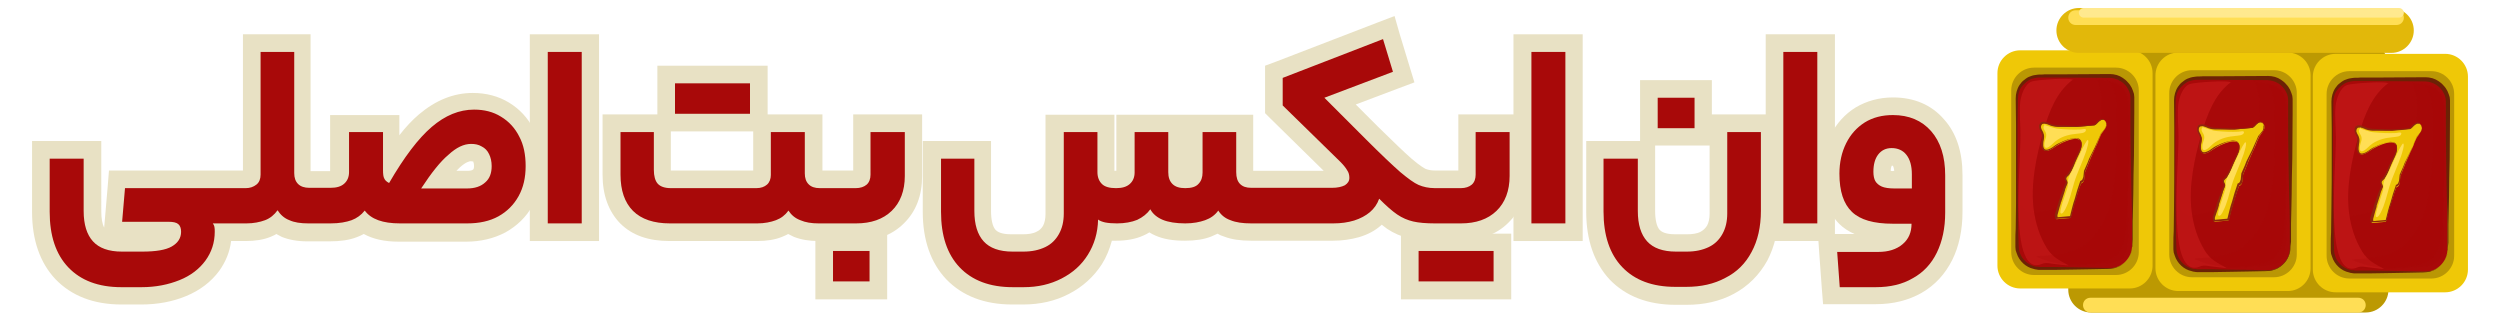 <svg xmlns="http://www.w3.org/2000/svg" xmlns:xlink="http://www.w3.org/1999/xlink" id="Layer_1" x="0px" y="0px" viewBox="0 0 780 100" style="enable-background:new 0 0 780 100;" xml:space="preserve"><style type="text/css">	.st0{fill:#A80909;}	.st1{fill:#E8E1C4;}	.st2{fill:#BC9902;}	.st3{fill:#EFC807;}	.st4{fill:#BA9704;}	.st5{fill:#6B2205;}	.st6{opacity:0.2;fill:#A80909;}	.st7{opacity:0.5;fill:#D32020;}	.st8{fill:#8E280C;}	.st9{fill:#FFDE55;}	.st10{fill:#E2B80A;}	.st11{fill:#FFE98F;}</style><g>	<g>		<g>			<path class="st0" d="M37.9,92.3c-7.9,0-14.2-2.4-18.6-7c-4.4-4.6-6.6-11.1-6.6-19.2V46.7h16.1v19.1c0,3.5,0.7,6.1,2.2,7.7    c1.4,1.5,3.7,2.3,7,2.3h6.4c4.6,0,6.8-0.7,7.9-1.3c1.3-0.7,1.5-1.5,1.5-2.2c0-0.1,0-0.2,0-0.2c-0.2,0-0.6-0.1-1.2-0.1H35.1    l1.4-16h40.2c0.9,0,1.3-0.3,1.5-0.4c0.1-0.1,0.4-0.3,0.4-1.1v-41h16V54c0,0.7,0.1,1.2,0.4,1.5c0.3,0.3,1.1,0.4,1.6,0.4h6.6    c1.1,0,2-0.2,2.4-0.6c0.3-0.3,0.6-0.6,0.6-1.6V38.4h16.1v12c3.7-5.7,7.2-9.9,10.6-12.9c4.7-4,9.7-6.1,15-6.1c3.7,0,7,0.9,9.8,2.6    c2.9,1.8,5.2,4.2,6.7,7.3c1.5,3,2.3,6.5,2.3,10.4c0,4.1-0.9,7.7-2.6,10.7c-1.7,3.1-4.2,5.6-7.4,7.3c-3.1,1.7-6.8,2.6-11,2.6h-21    c-4.7,0-8.4-1-11-2.9c-0.9,0.7-2,1.3-3.2,1.8c-2,0.8-4.5,1.1-7.5,1.1h-6.9c-2.7,0-5.1-0.4-7-1.2c-1-0.4-1.9-1-2.7-1.6    c-0.9,0.7-1.8,1.2-2.9,1.6c-1.9,0.8-4.2,1.1-6.8,1.1h-7.1c0,3.9-1.2,7.4-3.4,10.4c-2.2,3-5.3,5.4-9.3,7    c-3.8,1.6-8.2,2.4-12.9,2.4H37.9z M145.7,56c1.7,0,3-0.4,3.8-1.1c0.5-0.5,1.2-1.3,1.2-3.1c0-1-0.2-1.8-0.5-2.5    c-0.3-0.6-0.7-1-1.2-1.3c-0.6-0.3-1.2-0.5-2-0.5c-1.6,0-3.3,0.9-5.3,2.7c-1.5,1.4-3.2,3.3-5,5.8H145.7z"></path>			<path class="st1" d="M91.8,16.2V54c0,1.5,0.4,2.6,1.2,3.4c0.8,0.8,2,1.2,3.5,1.2h6.6c1.9,0,3.3-0.4,4.3-1.3    c1-0.9,1.5-2.1,1.5-3.6V41.2h10.6V53c0,1.3,0.1,2.2,0.4,2.7c0.2,0.5,0.7,1,1.5,1.4c4.7-8.1,9.1-13.9,13.3-17.5    c4.2-3.6,8.6-5.4,13.2-5.4c3.2,0,6,0.7,8.4,2.2c2.5,1.5,4.4,3.6,5.7,6.2c1.4,2.6,2,5.7,2,9.2c0,3.6-0.7,6.7-2.2,9.4    c-1.5,2.7-3.6,4.8-6.3,6.3c-2.7,1.5-6,2.2-9.7,2.2h-21c-5.4,0-9-1.3-11-4c-1.1,1.4-2.5,2.4-4.1,3c-1.7,0.6-3.8,1-6.6,1h-6.9    c-2.4,0-4.4-0.3-5.9-1c-1.6-0.6-2.8-1.7-3.7-3.1c-1,1.4-2.3,2.5-3.9,3.1c-1.6,0.6-3.6,1-5.8,1H66.4c0.2,0.3,0.4,0.6,0.5,1.1    c0.1,0.4,0.1,0.9,0.1,1.5c0,3.4-1,6.4-2.9,9c-1.9,2.6-4.6,4.7-8.1,6.1c-3.5,1.4-7.4,2.2-11.9,2.2h-6.2c-7.2,0-12.7-2.1-16.6-6.2    c-3.9-4.1-5.8-9.9-5.8-17.3V49.5h10.6v16.3c0,4.3,1,7.4,2.9,9.5c1.9,2.1,4.9,3.2,9,3.2h6.4c4.2,0,7.3-0.5,9.2-1.6    c1.9-1.1,2.9-2.6,2.9-4.6c0-1.1-0.3-1.9-0.9-2.4c-0.6-0.5-1.6-0.7-3-0.7H38.1L39,58.7h37.7c1.3,0,2.4-0.4,3.3-1.1    c0.9-0.7,1.3-1.8,1.3-3.1V16.2H91.8 M131.4,58.8h14.3c2.4,0,4.3-0.6,5.7-1.9c1.4-1.2,2-2.9,2-5.1c0-1.4-0.3-2.7-0.8-3.7    c-0.5-1.1-1.3-1.9-2.3-2.4c-1-0.6-2.1-0.8-3.3-0.8c-2.3,0-4.6,1.1-7.1,3.4C137.4,50.4,134.6,53.9,131.4,58.8 M97.2,10.7h-5.5    H81.3h-5.5v5.5v37H39h-5l-0.4,5l-0.9,10.5L32.5,71c-0.6-1.1-0.9-2.9-0.9-5.1V49.5V44h-5.5H15.5H10v5.5v16.6    c0,8.8,2.5,15.9,7.3,21c5,5.2,11.9,7.9,20.6,7.9h6.2c5.1,0,9.8-0.9,13.9-2.6c4.4-1.8,7.9-4.5,10.4-7.9c2-2.8,3.3-5.9,3.7-9.3h4.5    c3,0,5.6-0.4,7.8-1.3c0.6-0.3,1.3-0.5,1.8-0.9c0.6,0.3,1.1,0.6,1.7,0.9c2.2,0.9,4.9,1.4,8,1.4h6.9c3.4,0,6.2-0.4,8.5-1.3    c0.8-0.3,1.5-0.6,2.2-1c2.9,1.6,6.5,2.4,10.9,2.4h21c4.6,0,8.7-1,12.3-2.9c3.6-2,6.5-4.8,8.5-8.4c1.9-3.5,2.9-7.6,2.9-12.1    c0-4.4-0.9-8.3-2.6-11.7c-1.8-3.5-4.4-6.3-7.7-8.3c-3.3-2-7.1-3-11.3-3c-6,0-11.6,2.3-16.8,6.7c-2,1.7-4.1,3.9-6.1,6.5v-0.8v-5.5    h-5.5h-10.6h-5.5v5.5v12c-0.1,0-0.2,0-0.3,0h-5.8v-37V10.7L97.2,10.7z M142.4,53.3c0.4-0.4,0.8-0.8,1.1-1.1    c1.9-1.7,3-1.9,3.4-1.9c0.4,0,0.6,0.1,0.7,0.1c0.1,0,0.1,0,0.1,0.2c0.1,0.2,0.2,0.5,0.2,1.2c0,0.8-0.2,1-0.3,1.1    c-0.3,0.3-1,0.4-2,0.4H142.4L142.4,53.3z"></path>		</g>		<g>			<rect x="168.1" y="13.5" class="st0" width="16.1" height="59"></rect>			<path class="st1" d="M181.5,16.2v53.5h-10.6V16.2H181.5 M186.9,10.7h-5.5h-10.6h-5.5v5.5v53.5v5.5h5.5h10.6h5.5v-5.5V16.2V10.7    L186.9,10.7z"></path>		</g>		<g>			<path class="st0" d="M255.4,72.4c-2.6,0-4.8-0.4-6.7-1.1c-1-0.4-2-1-2.8-1.6c-0.9,0.7-1.8,1.2-2.9,1.6c-1.9,0.8-4.2,1.1-6.8,1.1    h-27.3c-5.8,0-10.3-1.6-13.4-4.7c-3.1-3.2-4.7-7.6-4.7-13.3v-16h16.1V53c0,1.7,0.4,2.3,0.5,2.4c0.2,0.2,0.9,0.5,2.1,0.5h26.7    c0.7,0,1.1-0.1,1.4-0.4c0.1-0.1,0.3-0.3,0.3-1V38.4H254v15.7c0,0.7,0.1,1.2,0.4,1.5c0.2,0.2,0.8,0.4,1.6,0.4h11.2    c0.7,0,1.3-0.1,1.6-0.4c0.1-0.1,0.3-0.3,0.3-1.1v-16h16v16.4c0,5.4-1.6,9.7-4.9,12.9c-3.2,3.1-7.6,4.7-13,4.7H255.4z"></path>			<path class="st1" d="M282.3,41.2v13.7c0,4.6-1.4,8.3-4.1,10.9c-2.7,2.6-6.4,3.9-11.1,3.9h-11.7c-2.2,0-4.1-0.3-5.7-1    c-1.6-0.6-2.8-1.6-3.7-3c-1,1.4-2.3,2.4-3.9,3c-1.6,0.6-3.6,1-5.8,1h-27.3c-5,0-8.9-1.3-11.5-3.9c-2.6-2.6-3.9-6.4-3.9-11.3V41.2    H204V53c0,1.9,0.4,3.4,1.2,4.3c0.8,0.9,2.2,1.4,4.1,1.4h26.7c1.4,0,2.5-0.4,3.3-1.1c0.8-0.7,1.2-1.8,1.2-3V41.2h10.6v12.9    c0,1.5,0.4,2.6,1.2,3.4c0.8,0.8,1.9,1.2,3.5,1.2h11.2c1.4,0,2.6-0.4,3.4-1.1c0.8-0.7,1.2-1.8,1.2-3.1V41.2H282.3 M287.7,35.7    h-5.5h-10.5h-5.5v5.5v12h-9.6v-12v-5.5h-5.5h-10.6h-5.5v5.5v12h-25.7c0-0.1,0-0.1,0-0.2V41.2v-5.5H204h-10.6H188v5.5v13.3    c0,6.4,1.9,11.5,5.5,15.2c3.7,3.7,8.8,5.5,15.4,5.5h27.3c3,0,5.6-0.4,7.8-1.3c0.6-0.3,1.3-0.5,1.9-0.9c0.6,0.3,1.2,0.6,1.8,0.9    c2.3,0.9,4.8,1.3,7.7,1.3h11.7c6.2,0,11.2-1.8,14.9-5.5c3.8-3.7,5.7-8.7,5.7-14.8V41.2V35.7L287.7,35.7z"></path>		</g>		<g>			<rect x="207.9" y="23.3" class="st0" width="28.9" height="14.9"></rect>			<path class="st1" d="M234,26v9.5h-23.4V26H234 M239.5,20.5H234h-23.4h-5.5V26v9.5v5.5h5.5H234h5.5v-5.5V26V20.5L239.5,20.5z"></path>		</g>		<g>			<rect x="257.2" y="75.6" class="st0" width="16.9" height="14.9"></rect>			<path class="st1" d="M271.3,78.3v9.5h-11.4v-9.5H271.3 M276.8,72.9h-5.5h-11.4h-5.5v5.5v9.5v5.5h5.5h11.4h5.5v-5.5v-9.5V72.9    L276.8,72.9z"></path>		</g>		<g>			<rect x="439.9" y="75.6" class="st0" width="28.9" height="14.9"></rect>			<path class="st1" d="M466,78.3v9.5h-23.4v-9.5H466 M471.4,72.9H466h-23.4h-5.5v5.5v9.5v5.5h5.5H466h5.5v-5.5v-9.5V72.9    L471.4,72.9z"></path>		</g>		<g>			<path class="st0" d="M315.9,92.3c-7.9,0-14.2-2.4-18.6-7c-4.4-4.6-6.6-11.1-6.6-19.2V46.7h16.1v19.1c0,3.5,0.7,6.1,2.2,7.7    c1.4,1.5,3.7,2.3,7,2.3h3.4c2.2,0,4.1-0.4,5.6-1.1c1.4-0.7,2.4-1.7,3.2-3c0.8-1.4,1.1-3,1.1-5V38.4h16v15.3    c0,0.8,0.2,1.4,0.5,1.7c0.1,0.1,0.7,0.5,2.5,0.5c1.1,0,2-0.2,2.4-0.6c0.3-0.3,0.6-0.6,0.6-1.6V38.4h16v15.3    c0,0.8,0.2,1.4,0.5,1.7c0.3,0.3,1.1,0.5,2.1,0.5c1.5,0,2-0.4,2.1-0.5c0.2-0.2,0.5-0.7,0.5-1.7V38.4h16v15.3    c0,0.9,0.2,1.6,0.4,1.9c0.2,0.2,0.8,0.4,1.5,0.4h25.2c1.6,0,2.3-0.3,2.6-0.4c0,0,0.1,0,0.1,0c0-0.4-0.1-0.6-0.3-0.9    c-0.2-0.4-0.7-1.1-1.7-2.1l-18.8-18.4V22.5l35.9-13.8l4.7,15.5l-19.8,7.5l9.9,9.9c4.7,4.7,8.3,8.1,10.6,10.2    c2.7,2.3,4.2,3.2,5.1,3.6c1.1,0.5,2.4,0.7,4,0.7h8.1c0.7,0,1.3-0.1,1.6-0.4c0.1-0.1,0.3-0.3,0.3-1.1v-16h16v16.4    c0,5.4-1.6,9.7-4.9,12.9c-3.2,3.1-7.6,4.7-13,4.7h-8.1c-3.1,0-5.5-0.2-7.4-0.6c-2.1-0.5-4.1-1.3-5.9-2.6    c-1.1-0.7-2.2-1.6-3.4-2.7c-0.5,0.7-1.1,1.3-1.8,1.8c-1.6,1.4-3.6,2.4-5.9,3.1c-2.2,0.7-4.6,1-7.3,1h-25.6c-3,0-5.5-0.4-7.5-1.1    c-1.1-0.4-2.1-1-2.9-1.6c-0.9,0.7-1.9,1.2-3,1.6c-2,0.8-4.3,1.1-7.2,1.1c-3.3,0-6-0.4-8.1-1.3c-1.1-0.5-2.1-1.1-2.9-1.8    c-0.9,0.7-1.9,1.3-3,1.8c-2.1,0.9-4.6,1.3-7.4,1.3c-1.3,0-2.5-0.1-3.5-0.2c-0.5,3.2-1.6,6.1-3.2,8.7c-2.2,3.6-5.4,6.4-9.2,8.4    c-3.8,2-8.2,3-13.1,3H315.9z"></path>			<path class="st1" d="M431.5,12.2l3.1,10.2l-21.4,8.1l12.9,12.9c4.8,4.8,8.4,8.2,10.8,10.3c2.4,2,4.3,3.4,5.7,4    c1.4,0.6,3.1,1,5.1,1h8.1c1.4,0,2.6-0.4,3.4-1.1c0.8-0.7,1.2-1.8,1.2-3.1V41.2H471v13.7c0,4.6-1.4,8.3-4.1,10.9    c-2.7,2.6-6.4,3.9-11.1,3.9h-8.1c-2.8,0-5.1-0.2-6.8-0.6c-1.7-0.4-3.4-1.1-5-2.2c-1.6-1.1-3.4-2.7-5.6-4.9    c-0.6,1.7-1.6,3.1-2.9,4.2c-1.3,1.1-3,2-4.9,2.6c-2,0.6-4.1,0.9-6.5,0.9h-25.6c-2.7,0-4.8-0.3-6.5-1c-1.7-0.6-2.9-1.6-3.8-3    c-1,1.4-2.4,2.4-4.1,3c-1.7,0.6-3.7,1-6.2,1c-2.9,0-5.3-0.4-7-1.1c-1.7-0.7-3.1-1.8-3.9-3.3c-1,1.4-2.4,2.5-4.1,3.3    c-1.7,0.7-3.9,1.1-6.3,1.1c-1.5,0-2.7-0.1-3.7-0.3c-0.9-0.2-1.7-0.5-2.2-0.9c-0.1,4.2-1.2,7.8-3.2,11c-2,3.2-4.7,5.6-8.2,7.4    c-3.5,1.8-7.4,2.7-11.8,2.7h-3.4c-7.2,0-12.7-2.1-16.6-6.2c-3.9-4.1-5.8-9.9-5.8-17.3V49.5H304v16.3c0,4.3,1,7.4,2.9,9.5    c1.9,2.1,4.9,3.2,9,3.2h3.4c2.7,0,4.9-0.5,6.8-1.4c1.9-0.9,3.3-2.3,4.3-4.1c1-1.8,1.5-3.9,1.5-6.4V41.2h10.5v12.5    c0,1.6,0.5,2.8,1.4,3.7c0.9,0.9,2.4,1.3,4.4,1.3c1.9,0,3.3-0.4,4.3-1.3c1-0.9,1.5-2.1,1.5-3.6V41.2h10.5v12.5    c0,1.6,0.4,2.8,1.3,3.7c0.9,0.9,2.2,1.3,4,1.3c1.9,0,3.3-0.4,4.1-1.3c0.9-0.9,1.3-2.1,1.3-3.6V41.2h10.5v12.5    c0,1.7,0.4,2.9,1.2,3.7c0.8,0.8,1.9,1.2,3.5,1.2h25.2c1.7,0,3-0.3,4-0.8c0.9-0.6,1.4-1.3,1.4-2.3c0-0.9-0.2-1.7-0.7-2.4    c-0.4-0.7-1.1-1.6-2.1-2.6l-18-17.6v-8.6L431.5,12.2 M435.1,5l-5.5,2.1l-31.4,12.1l-3.5,1.3v3.7V33v2.3l1.6,1.6l16.7,16.4h-22    v-12v-5.5h-5.5h-10.5h-5.2h-5.5h-10.5h-5.5v5.5v12c-0.1,0-0.2,0-0.3,0c-0.1,0-0.2,0-0.3,0v-12v-5.5h-5.5h-10.5h-5.5v5.5v25.5    c0,1.5-0.3,2.8-0.8,3.7c-0.5,0.8-1.1,1.4-2,1.8c-1.1,0.6-2.6,0.8-4.4,0.8h-3.4c-1.7,0-3.9-0.2-5-1.4c-0.9-1-1.4-3.1-1.4-5.9V49.5    V44H304h-10.6h-5.5v5.5v16.6c0,8.8,2.5,15.9,7.3,21c5,5.2,11.9,7.9,20.6,7.9h3.4c5.3,0,10.1-1.1,14.3-3.3    c4.3-2.2,7.8-5.4,10.3-9.3c1.4-2.2,2.4-4.7,3.1-7.3c0.4,0,0.9,0,1.3,0c3.2,0,6.1-0.5,8.5-1.6c0.7-0.3,1.3-0.6,1.9-1    c0.6,0.4,1.2,0.7,1.9,1c2.5,1.1,5.4,1.6,9.2,1.6c3.2,0,5.9-0.4,8.2-1.3c0.7-0.3,1.3-0.6,2-0.9c0.6,0.4,1.3,0.7,2,0.9    c2.3,0.9,5.1,1.3,8.4,1.3h25.6c2.9,0,5.6-0.4,8.1-1.1c2.7-0.8,5-2,6.9-3.7c0.1-0.1,0.1-0.1,0.2-0.2c0.6,0.5,1.2,0.9,1.7,1.3    c2.1,1.4,4.4,2.4,6.8,2.9c2.1,0.5,4.8,0.7,8,0.7h8.1c6.1,0,11.2-1.8,14.9-5.5c3.8-3.7,5.7-8.7,5.7-14.8V41.2v-5.5H471h-10.5H455    v5.5v12h-7.3c-1.2,0-2.1-0.2-2.9-0.5c-0.4-0.2-1.7-0.9-4.4-3.2c-2.3-2-5.8-5.4-10.5-10l-6.9-6.9l13.5-5.1l4.8-1.8l-1.5-4.9    l-3.1-10.2L435.1,5L435.1,5z"></path>		</g>		<g>			<rect x="475" y="13.5" class="st0" width="16.1" height="59"></rect>			<path class="st1" d="M488.4,16.2v53.5h-10.6V16.2H488.4 M493.8,10.7h-5.5h-10.6h-5.5v5.5v53.5v5.5h5.5h10.6h5.5v-5.5V16.2V10.7    L493.8,10.7z"></path>		</g>		<g>			<path class="st0" d="M522.8,92.3c-7.9,0-14.2-2.4-18.6-7c-4.4-4.6-6.6-11.1-6.6-19.2V46.7h16.1v19.1c0,3.5,0.7,6.1,2.2,7.7    c1.4,1.5,3.7,2.3,7,2.3h3.4c2.2,0,4.1-0.4,5.6-1.1c1.4-0.7,2.4-1.7,3.2-3c0.8-1.3,1.1-3,1.1-5.1V38.4h16.1v27.4    c0,5.4-1.1,10.2-3.2,14.1c-2.2,4-5.3,7.2-9.3,9.3c-3.9,2.1-8.4,3.1-13.5,3.1H522.8z M514.5,42.7V27.7h16.9v14.9H514.5z"></path>			<path class="st1" d="M528.7,30.5v9.5h-11.5v-9.5H528.7 M549.4,41.2v24.6c0,5-1,9.3-2.9,12.8c-1.9,3.6-4.6,6.3-8.2,8.1    c-3.5,1.9-7.6,2.8-12.2,2.8h-3.4c-7.2,0-12.7-2.1-16.6-6.2c-3.9-4.1-5.8-9.9-5.8-17.3V49.5H511v16.3c0,4.3,1,7.4,2.9,9.5    c1.9,2.1,4.9,3.2,9,3.2h3.4c2.7,0,4.9-0.5,6.8-1.4c1.9-0.9,3.3-2.3,4.3-4.1c1-1.8,1.5-3.9,1.5-6.4V41.2H549.4 M534.2,25h-5.5    h-11.5h-5.5v5.5v9.5V44H511h-10.6h-5.5v5.5v16.6c0,8.8,2.5,15.9,7.3,21.1c5,5.2,11.9,7.9,20.6,7.9h3.4c5.5,0,10.4-1.1,14.7-3.4    c4.5-2.4,8-5.9,10.5-10.4c2.3-4.4,3.5-9.5,3.5-15.4V41.2v-5.5h-5.5h-10.6h-4.7v-5.2V25L534.2,25z M516.4,45.4h0.8h11.5h4.7v21.3    c0,1.5-0.3,2.8-0.8,3.7c-0.5,0.8-1.1,1.4-2,1.9c-1.1,0.6-2.6,0.8-4.4,0.8h-3.4c-1.7,0-3.9-0.2-5-1.4c-0.9-1-1.4-3.1-1.4-5.9V49.5    V45.4L516.4,45.4z"></path>		</g>		<g>			<rect x="553.6" y="13.5" class="st0" width="16.1" height="59"></rect>			<path class="st1" d="M567,16.2v53.5h-10.6V16.2H567 M572.4,10.7H567h-10.6h-5.5v5.5v53.5v5.5h5.5H567h5.5v-5.5V16.2V10.7    L572.4,10.7z"></path>		</g>		<g>			<path class="st0" d="M571.5,92.3l-1.2-16.5H586c2.5,0,4.5-0.6,5.8-1.7c0.6-0.5,1-1,1.3-1.6h-2.5c-6.8,0-11.6-1.5-14.7-4.5    c-3.1-3-4.7-7.7-4.7-13.8c0-4,0.8-7.5,2.4-10.7c1.6-3.2,3.9-5.8,6.9-7.6c2.9-1.8,6.4-2.7,10.2-2.7c5.8,0,10.5,2,14,5.9    c3.4,3.8,5.1,9.1,5.1,15.6v11.6c0,5.3-1,9.9-2.9,13.7c-2,4-4.9,7-8.6,9.2c-3.6,2.1-8,3.1-12.8,3.1H571.5z M590.2,49    c-1.2,0-1.7,0.5-2,0.9c-0.6,0.8-0.9,2.1-0.9,3.8c0,1,0.2,1.5,0.3,1.6c0.1,0.1,0.3,0.3,0.6,0.4c0.4,0.2,1.3,0.4,2.9,0.4h2.7v-1.7    c0-2-0.4-3.5-1.1-4.4C592.3,49.6,591.7,49,590.2,49z"></path>			<path class="st1" d="M590.6,35.9c5,0,9,1.7,11.9,5c2.9,3.3,4.4,7.9,4.4,13.8v11.6c0,4.9-0.9,9-2.6,12.5c-1.7,3.5-4.2,6.2-7.5,8    c-3.2,1.9-7.1,2.8-11.5,2.8H574l-0.8-11H586c3.2,0,5.7-0.8,7.6-2.4c1.9-1.6,2.8-3.7,2.8-6.4h-5.8c-6,0-10.2-1.2-12.8-3.7    c-2.6-2.5-3.9-6.4-3.9-11.9c0-3.5,0.7-6.7,2.1-9.5c1.4-2.8,3.3-4.9,5.8-6.5C584.4,36.6,587.3,35.9,590.6,35.9 M591,58.8h5.5v-4.4    c0-2.7-0.6-4.7-1.7-6.1c-1.1-1.4-2.7-2.1-4.6-2.1c-1.8,0-3.2,0.7-4.2,2c-1,1.3-1.5,3.1-1.5,5.4c0,1.2,0.2,2.2,0.6,2.9    c0.4,0.7,1.1,1.3,2,1.7C588,58.6,589.4,58.8,591,58.8 M590.6,30.4c-4.3,0-8.2,1.1-11.6,3.1c-3.4,2.1-6,5-7.9,8.7    c-1.8,3.5-2.7,7.5-2.7,11.9c0,6.9,1.9,12.2,5.5,15.8c1.3,1.3,2.9,2.3,4.7,3.1h-5.5h-5.9l0.4,5.9l0.8,11l0.4,5h5.1h11.4    c5.4,0,10.1-1.2,14.2-3.5c4.2-2.4,7.4-5.9,9.6-10.3c2.1-4.2,3.2-9.3,3.2-15V54.6c0-7.2-1.9-13.1-5.8-17.4    C602.6,32.7,597.2,30.4,590.6,30.4L590.6,30.4z M589.9,53.3c0-0.8,0.2-1.3,0.3-1.6c0.2,0,0.3,0,0.4,0c0.1,0.2,0.3,0.7,0.4,1.6    C590.5,53.4,590.2,53.4,589.9,53.3L589.9,53.3z"></path>		</g>	</g>	<g>		<path class="st2" d="M745.2,90.4c0,3.9-3.2,7.1-7.1,7.1h-85.7c-3.9,0-7.1-3.2-7.1-7.1V20.5c0-3.9,3.2-7.1,7.1-7.1h85.7   c3.9,0,7.1,3.2,7.1,7.1V90.4z"></path>		<g>			<path class="st3" d="M671.6,82.9c0,3.9-3.2,7.1-7.1,7.1h-34.2c-3.9,0-7.1-3.2-7.1-7.1V22.8c0-3.9,3.2-7.1,7.1-7.1h34.2    c3.9,0,7.1,3.2,7.1,7.1V82.9z"></path>			<path class="st4" d="M667.3,78.7c0,3.9-3.2,7.1-7.1,7.1h-25.6c-3.9,0-7.1-3.2-7.1-7.1V28.2c0-3.9,3.2-7.1,7.1-7.1h25.6    c3.9,0,7.1,3.2,7.1,7.1V78.7z"></path>			<g>				<path class="st0" d="M665.2,76.6c0,3.9-3.2,7.1-7.1,7.1h-21.8c-3.9,0-7.1-3.2-7.1-7.1V30.7c0-3.9,3.2-7.1,7.1-7.1h21.8     c3.9,0,7.1,3.2,7.1,7.1V76.6z"></path>				<path class="st5" d="M665.3,76.6c0,0,0,0.2,0,0.5c0,0.3-0.1,0.9-0.3,1.5c-0.2,0.6-0.5,1.4-1.1,2.2c-0.6,0.8-1.4,1.6-2.5,2.2     c-0.5,0.3-1.2,0.5-1.8,0.7c-0.7,0.1-1.4,0.2-2.1,0.2c-1.5,0-3.1,0.1-4.8,0.1c-3.4,0.1-7.3,0.1-11.5,0.2c-1.1,0-2.1,0-3.2,0     c-0.6,0-1.1,0-1.7,0c-0.3,0-0.5,0-0.9-0.1c-0.3,0-0.6-0.1-0.9-0.2c-2.4-0.5-4.5-2.4-5.3-4.9c-0.1-0.3-0.2-0.6-0.3-0.9     c0-0.3-0.1-0.6-0.1-1c0-0.7,0-1.3,0-1.9c0-1.2,0-2.5,0.1-3.8c0-2.5,0.1-5.1,0.1-7.8C629,58.5,629,53,629,47.5c0-2.8,0-5.6,0-8.4     c0-2.8-0.1-5.6-0.1-8.4c0-0.7,0.1-1.5,0.3-2.2c0.2-0.7,0.5-1.4,0.9-2c0.4-0.6,0.9-1.2,1.5-1.6c0.6-0.5,1.2-0.9,1.9-1.1     c0.7-0.3,1.4-0.4,2.2-0.5c0.8-0.1,1.4,0,2.1-0.1c1.4,0,2.8,0,4.2,0c5.5,0,11-0.1,16.3-0.1c0.6,0,1.4,0.1,2.1,0.3     c0.7,0.2,1.3,0.5,1.9,0.9c0.6,0.4,1.1,0.8,1.6,1.4c0.5,0.5,0.9,1.1,1.2,1.7c0.3,0.6,0.5,1.3,0.7,1.9c0,0.3,0.1,0.7,0.1,1l0,0.5     l0,0.5c0,1.2,0,2.5,0,3.7c0,4.8-0.1,9.4-0.1,13.6c-0.1,4.2-0.2,8.1-0.2,11.5c-0.1,3.4-0.1,6.4-0.2,8.9c0,2.5,0,4.4,0,5.7     C665.3,75.9,665.3,76.6,665.3,76.6L665.3,76.6z M665.2,76.6c0,0,0-0.7,0-2c0-1.3,0-3.2,0-5.7c0-2.5-0.1-5.4-0.2-8.9     c-0.1-3.4-0.1-7.3-0.2-11.5c-0.1-4.2-0.1-8.8-0.1-13.6c0-1.2,0-2.4,0-3.7v-0.5l0-0.4c0-0.3-0.1-0.6-0.1-0.8     c-0.1-0.6-0.3-1.1-0.6-1.6c-1-2.1-3.3-3.5-5.7-3.6c-5.3,0-10.7-0.1-16.2-0.1c-1.4,0-2.8,0-4.2,0c-0.7,0-1.4,0-2.1,0     c-0.6,0.1-1.3,0.2-1.9,0.4c-0.6,0.2-1.2,0.6-1.7,1c-0.5,0.4-1,0.9-1.4,1.4c-0.4,0.5-0.7,1.1-0.9,1.8c-0.2,0.6-0.3,1.3-0.3,2     c0,2.8-0.1,5.6-0.1,8.4c0,2.8,0,5.6,0,8.4c0,5.5,0,11,0.1,16.2c0,2.6,0.1,5.2,0.1,7.8c0,1.3,0,2.5,0.1,3.8c0,1.3,0,2.4,0.4,3.5     c0.7,2.1,2.6,3.7,4.6,4.2c0.3,0.1,0.5,0.1,0.8,0.1c0.2,0,0.5,0,0.8,0.1c0.5,0,1.1,0,1.6,0c1.1,0,2.2,0,3.2,0     c4.2,0.1,8.1,0.1,11.5,0.2c1.7,0,3.3,0.1,4.8,0.1c0.7,0,1.4,0,2.1-0.1c0.7-0.1,1.3-0.3,1.8-0.6c1.1-0.5,1.9-1.3,2.5-2.1     c0.6-0.8,0.9-1.5,1.1-2.1c0.2-0.6,0.2-1.1,0.3-1.5C665.1,76.7,665.2,76.6,665.2,76.6L665.2,76.6z"></path>			</g>			<path class="st6" d="M654.3,24.5c0.4,2.2,1.3,4.3,1.4,6.6c0.2,4.2-0.5,8.4-1.4,12.6c-1.5,6.9-4,13.9-9.1,18.9    c-2.3,2.3-5.4,2.8-8.5,3.4c-1.4,0.3-2.6,0.7-4,0c-0.9-0.4-1.3-1.7-2.2-1.9c-1.1,3.1,0,7.9,0.2,11.1c0.3,3.2,0.9,6.1,4.5,6.9    c5.9,1.4,13,0.8,19,0.3c2.6-0.3,7,0.1,8.6-2.5c1.1-1.8,1.2-4.8,1.3-6.9c0.2-2.7-0.2-5.5-0.2-8.2c0-5.6,0.4-11.1,0.4-16.7    c0-4.7-0.3-9.4-0.3-14.1c0-2.9-0.3-6.1-2.9-7.7c-2.2-1.4-5-1.1-7.2-1.7L654.3,24.5z"></path>			<path class="st7" d="M646.8,24.8c-5.2,3.8-7.6,10.3-9.3,16.3c-2.2,7.8-4,16.1-3,24.2c0.6,4.4,1.8,8.3,4.1,12.1    c1.8,2.9,3.9,3.8,6.8,5.4c-1.3,0-2.7-0.3-4.1-0.4c-1.3-0.1-2.9-0.6-4.1-0.1c-10.5,4.6-6.8-29.4-6.8-40.3c0-3.3-0.4-6.8-0.1-10    c0.2-2.1,1.4-5.9,3.7-6.6c1.6-0.5,12.4-1.3,12.8-0.4V24.8z"></path>			<path class="st6" d="M656.9,24.7c3.4,1.7,3.5,8.2,3.5,11.4c0,5.5,0.2,10.9-0.3,16.4c-0.7,6.7-1.4,13.6-5.4,19.2    c-2.2,3-4.6,5.7-8.3,6.7c-2.8,0.7-5.7,1.2-8.7,1.4c-0.9,0-1.7,0-2.4,0.3c6.2,2.8,13.3,3.1,19.8,1.8c3-0.6,5.6-1.5,6.9-4.6    c1.9-4.3,1.5-10.4,1.8-15.1c0.5-8.8,0.6-17.6,0.6-26.4c0-2.7,0.2-5.6-1.6-7.9c-1.5-1.9-3.7-2.1-5.8-2.8c0-0.5-0.1-1,0-1.5    L656.9,24.7z"></path>			<g>				<g>					<path class="st3" d="M657,38c-0.9-1.5-2.1-0.2-2.8,0.6c-0.2,0.2-0.5,0.4-0.7,0.5l-5.6,0.5c-1.2,0-2.4,0-3.6-0.1      c-1.4-0.1-2.9,0.1-4.3-0.4c-1-0.4-3.2-1.5-3.4,0.4c-0.1,1.2,0.8,1.8,1,2.9c0.1,1-0.4,2.1-0.3,3.2c0.3,2.9,3,0.8,4.2,0      c1.6-1.1,8.7-4.6,7.9,0.2c-0.3,1.5-1.2,2.9-1.8,4.3c-0.7,1.5-1.2,3.1-2.1,4.4c-0.3,0.4-0.9,0.7-1,1.2c-0.1,0.5,0.3,1,0.4,1.5      c-0.2,0.6-0.5,1.2-0.7,1.8c-0.5,1.5-1,2.9-1.5,4.4c-0.5,1.4-0.8,2.7-1.2,4l0.1,1l4.4-0.4c0.6-2.4,1.2-4.8,2-7.1      c0.4-1.3,0.8-2.5,1.3-3.7c0.1,0,0.2,0,0.3-0.1c0.9-0.5,0.7-2.1,0.9-3.3c0.6-1.5,1.2-3,1.8-4.5c0.4-1,0.9-1.9,1.3-2.9      c0.4-0.9,0.9-1.8,1.2-2.8c0.3-0.6,0.5-1.2,0.8-1.8C656.4,40.6,657.8,39.4,657,38z"></path>					<path class="st8" d="M657,38c-0.1-0.2-0.2-0.3-0.3-0.4c-0.1-0.1-0.3-0.2-0.5-0.2c-0.4-0.1-0.7,0.1-1,0.3      c-0.3,0.2-0.6,0.5-0.8,0.7c-0.1,0.1-0.3,0.3-0.4,0.4c-0.1,0.1-0.3,0.2-0.5,0.3l0,0h0c-1.9,0.2-3.8,0.4-5.6,0.5h0h0l-2.9,0      l-1.5,0c-0.5,0-1,0-1.5,0c-0.5,0-1-0.1-1.5-0.2c-0.5-0.1-1-0.3-1.4-0.5c-0.4-0.2-0.9-0.3-1.3-0.3c-0.2,0-0.4,0-0.6,0.1      c-0.1,0.1-0.2,0.2-0.3,0.4l-0.1,0.3l0,0.4c0,0.1,0,0.2,0.1,0.3c0,0.1,0.1,0.2,0.1,0.3c0.2,0.4,0.5,0.8,0.6,1.3      c0.2,0.5,0.2,1,0.1,1.6c-0.1,0.5-0.2,1-0.2,1.4c-0.1,0.9,0.1,2.1,1,2c0.4,0,0.9-0.2,1.3-0.4c0.4-0.2,0.8-0.5,1.2-0.8      c0.8-0.6,1.7-1,2.6-1.4c0.9-0.4,1.8-0.7,2.8-0.9c0.5-0.1,1-0.2,1.5-0.1c0.5,0,1,0.2,1.3,0.7c0.3,0.4,0.3,1,0.3,1.5      c0,0.5-0.2,1-0.3,1.4c-0.3,0.9-0.8,1.8-1.2,2.7c-0.4,0.9-0.8,1.8-1.1,2.7c-0.2,0.5-0.4,0.9-0.6,1.3l-0.4,0.6      c-0.1,0.2-0.2,0.4-0.4,0.6c-0.4,0.4-0.8,0.7-0.8,1c-0.1,0.4,0.3,0.8,0.4,1.3l0,0.1l0,0.1l-0.5,1.2c-0.2,0.4-0.3,0.8-0.4,1.3      l-0.8,2.5l-0.2,0.6l-0.1,0.3l-0.1,0.1l0,0.2l-0.4,1.3l-0.7,2.6l0-0.1l0.1,1l-0.3-0.3l4.4-0.4l-0.3,0.2l0.7-2.8      c0.2-0.9,0.5-1.8,0.8-2.7l0.4-1.4c0.1-0.2,0.1-0.5,0.2-0.7l0.2-0.7l0.9-2.7l0-0.1l0.2-0.1l0.2-0.1l0,0l0,0c0,0,0,0,0,0l0,0l0,0      l0.1-0.1c0.1,0,0.1-0.1,0.1-0.1c0,0,0.1-0.1,0.1-0.1c0.1-0.2,0.2-0.5,0.3-0.8c0.1-0.6,0.1-1.2,0.2-1.9l0,0l0,0l1.1-2.5l0.5-1.3      l0.3-0.6l0.3-0.6l0.6-1.2l0.3-0.6c0.1-0.2,0.2-0.4,0.3-0.6l1.1-2.5v0l0.8-1.8l0,0l0,0c0.4-0.5,0.9-1,1.3-1.6      c0.1-0.1,0.2-0.3,0.2-0.5c0.1-0.2,0.1-0.3,0.1-0.5c0-0.2,0-0.3,0-0.5C657.1,38.3,657,38.2,657,38z M657,38      c0.1,0.2,0.2,0.3,0.2,0.5c0,0.2,0.1,0.3,0,0.5c0,0.2-0.1,0.3-0.1,0.5c-0.1,0.2-0.1,0.3-0.2,0.5c-0.4,0.6-0.9,1.1-1.3,1.6l0,0      l-0.8,1.8v0l-1,2.6c-0.1,0.2-0.2,0.4-0.3,0.6l-0.3,0.6l-0.6,1.3l-0.3,0.6l-0.2,0.6l-0.5,1.3l-1,2.6l0,0      c-0.1,0.6-0.1,1.2-0.2,1.9c0,0.3-0.1,0.7-0.3,1c0,0.1-0.1,0.2-0.2,0.2c-0.1,0.1-0.2,0.2-0.2,0.2l-0.1,0.1l0,0l0,0      c-0.1,0,0,0,0,0l0,0l-0.1,0l-0.3,0.1l0.2-0.2l-0.9,2.7l-0.2,0.7c-0.1,0.2-0.1,0.4-0.2,0.7l-0.4,1.4c-0.3,0.9-0.6,1.8-0.8,2.7      l-0.7,2.7l-0.1,0.2l-0.2,0l-4.4,0.3l-0.3,0l0-0.3l-0.1-1l0-0.1l0,0l0.8-2.5l0.4-1.3l0-0.2l0.1-0.2l0.1-0.3l0.2-0.6l0.9-2.5      c0.1-0.4,0.3-0.8,0.5-1.3l0.5-1.2l0,0.1c0-0.2-0.2-0.4-0.3-0.6c0-0.1-0.1-0.2-0.1-0.4c0-0.1,0-0.3,0-0.4c0-0.3,0.2-0.5,0.4-0.7      c0.2-0.2,0.4-0.3,0.5-0.5c0.2-0.2,0.3-0.4,0.4-0.6l0.4-0.6c0.2-0.4,0.4-0.9,0.6-1.3c0.4-0.9,0.7-1.8,1.2-2.7      c0.4-0.9,0.9-1.7,1.2-2.6c0.2-0.4,0.3-0.9,0.3-1.4c0-0.5,0-1-0.3-1.3c-0.3-0.4-0.7-0.6-1.2-0.6c-0.5,0-1,0-1.4,0.1      c-0.9,0.2-1.9,0.6-2.7,1c-0.9,0.4-1.7,0.9-2.5,1.5c-0.4,0.3-0.8,0.6-1.2,0.8c-0.4,0.2-0.9,0.5-1.5,0.5c-0.1,0-0.3,0-0.4,0      c-0.1-0.1-0.3-0.1-0.4-0.2c-0.1-0.1-0.2-0.2-0.3-0.3c-0.1-0.1-0.1-0.2-0.2-0.4c-0.1-0.3-0.1-0.5-0.2-0.8c0-0.3,0-0.5,0-0.8      c0.1-1,0.4-1.9,0.1-2.8c-0.1-0.4-0.4-0.8-0.6-1.3c0-0.1-0.1-0.2-0.1-0.4c0-0.1-0.1-0.3-0.1-0.4v-0.4c0-0.2,0-0.3,0.1-0.4      c0.1-0.3,0.2-0.6,0.5-0.7c0.3-0.2,0.6-0.2,0.9-0.2c0.5,0,1,0.2,1.5,0.4c0.5,0.2,0.9,0.4,1.3,0.5c0.5,0.1,0.9,0.2,1.4,0.2      l5.8,0.2l0,0c1.9-0.1,3.8-0.2,5.6-0.4l0,0c0.1-0.1,0.3-0.2,0.4-0.3c0.1-0.1,0.3-0.2,0.4-0.4c0.3-0.3,0.5-0.5,0.8-0.7      c0.2-0.1,0.3-0.2,0.5-0.3c0.1,0,0.2-0.1,0.3-0.1c0.1,0,0.2,0,0.3,0c0.2,0,0.4,0.1,0.5,0.3C656.8,37.7,656.9,37.8,657,38z"></path>				</g>				<path class="st9" d="M651.1,43.9c-1.9,2.9-3,6.3-4.6,9.3c-0.8,1.5-1.4,2.4-1.3,4c0.1,1.1-0.5,2.2-0.8,3.3     c-0.4,1.4-1,2.8-1.3,4.2c-0.1,0.3-0.4,1.5-0.2,1.8c0.5,0.6,1.3-0.9,1.5-1.3c1.3-2.5,1.9-5.4,2.7-8.1c1-3.3,2.6-6.4,3.7-9.7     c0.1-0.3,1.3-3.9,0.5-3.7L651.1,43.9z"></path>				<path class="st9" d="M638.2,39.1c-0.4-0.2-0.5,0.1-0.6,0.5c-0.1,0.7,0.5,1.2,0.7,1.8c0.4,1.1-0.2,1.9-0.4,3     c-0.2,1.2,0,2.3,1.4,1.4c0.9-0.6,1.6-1.5,2.5-2.1c1.9-1.3,4.1-1.8,6.4-2c0.7-0.1,2.4-0.1,2.6-1c0.2-0.8-1.2-0.3-1.7-0.3     c-2.2,0.1-4.5,0-6.6-0.2c-1.7-0.1-3-0.8-4.6-1.2c0-0.1,0-0.2,0.1-0.4L638.2,39.1z"></path>			</g>		</g>		<g>			<path class="st3" d="M720.9,83.7c0,3.9-3.2,7.1-7.1,7.1h-34.2c-3.9,0-7.1-3.2-7.1-7.1V23.5c0-3.9,3.2-7.1,7.1-7.1h34.2    c3.9,0,7.1,3.2,7.1,7.1V83.7z"></path>			<path class="st4" d="M716.6,79.4c0,3.9-3.2,7.1-7.1,7.1h-25.6c-3.9,0-7.1-3.2-7.1-7.1V29c0-3.9,3.2-7.1,7.1-7.1h25.6    c3.9,0,7.1,3.2,7.1,7.1V79.4z"></path>			<g>				<path class="st0" d="M714.5,77.3c0,3.9-3.2,7.1-7.1,7.1h-21.8c-3.9,0-7.1-3.2-7.1-7.1V31.5c0-3.9,3.2-7.1,7.1-7.1h21.8     c3.9,0,7.1,3.2,7.1,7.1V77.3z"></path>				<path class="st5" d="M714.6,77.3c0,0,0,0.2,0,0.5c0,0.3-0.1,0.9-0.3,1.5c-0.2,0.6-0.5,1.4-1.1,2.2c-0.6,0.8-1.4,1.6-2.5,2.2     c-0.5,0.3-1.2,0.5-1.8,0.7c-0.7,0.1-1.4,0.2-2.1,0.2c-1.5,0-3.1,0.1-4.8,0.1c-3.4,0.1-7.3,0.1-11.5,0.2c-1.1,0-2.1,0-3.2,0     c-0.6,0-1.1,0-1.7,0c-0.3,0-0.5,0-0.9-0.1c-0.3,0-0.6-0.1-0.9-0.2c-2.4-0.5-4.5-2.4-5.3-4.9c-0.1-0.3-0.2-0.6-0.3-0.9     c0-0.3-0.1-0.6-0.1-1c0-0.7,0-1.3,0-1.9c0-1.2,0-2.5,0.1-3.8c0-2.5,0.1-5.1,0.1-7.8c0.1-5.3,0.1-10.7,0.1-16.2     c0-2.8,0-5.6,0-8.4c0-2.8-0.1-5.6-0.1-8.4c0-0.7,0.1-1.5,0.3-2.2c0.2-0.7,0.5-1.4,0.9-2c0.4-0.6,0.9-1.2,1.5-1.6     c0.6-0.5,1.2-0.9,1.9-1.1c0.7-0.3,1.4-0.4,2.2-0.5c0.8-0.1,1.4,0,2.1-0.1c1.4,0,2.8,0,4.2,0c5.5,0,11-0.1,16.3-0.1     c0.6,0,1.4,0.1,2.1,0.3c0.7,0.2,1.3,0.5,1.9,0.9c0.6,0.4,1.1,0.8,1.6,1.4c0.5,0.5,0.9,1.1,1.2,1.7c0.3,0.6,0.5,1.3,0.7,1.9     c0,0.3,0.1,0.7,0.1,1l0,0.5V32c0,1.2,0,2.5,0,3.7c0,4.8-0.1,9.4-0.1,13.6c-0.1,4.2-0.2,8.1-0.2,11.5c-0.1,3.4-0.1,6.4-0.2,8.9     c0,2.5,0,4.4,0,5.7C714.6,76.6,714.6,77.3,714.6,77.3L714.6,77.3z M714.4,77.3c0,0,0-0.7,0-2c0-1.3,0-3.2,0-5.7     c0-2.5-0.1-5.4-0.2-8.9c-0.1-3.4-0.1-7.3-0.2-11.5c-0.1-4.2-0.1-8.8-0.1-13.6c0-1.2,0-2.4,0-3.7l0-0.5l0-0.4     c0-0.3-0.1-0.6-0.1-0.8c-0.1-0.6-0.3-1.1-0.6-1.6c-1-2.1-3.3-3.5-5.7-3.6c-5.3,0-10.7-0.1-16.2-0.1c-1.4,0-2.8,0-4.2,0     c-0.7,0-1.4,0-2.1,0c-0.6,0.1-1.3,0.2-1.9,0.4c-0.6,0.2-1.2,0.6-1.7,1c-0.5,0.4-1,0.9-1.4,1.4c-0.4,0.5-0.7,1.1-0.9,1.8     c-0.2,0.6-0.3,1.3-0.3,2c0,2.8-0.1,5.6-0.1,8.4c0,2.8,0,5.6,0,8.4c0,5.5,0,11,0.1,16.2c0,2.6,0.1,5.2,0.1,7.8     c0,1.3,0,2.5,0.1,3.8c0,1.3,0,2.4,0.4,3.5c0.7,2.1,2.6,3.7,4.6,4.2c0.3,0.1,0.5,0.1,0.7,0.1c0.2,0,0.6,0,0.8,0.1     c0.5,0,1.1,0,1.6,0c1.1,0,2.2,0,3.2,0c4.2,0.1,8.1,0.2,11.5,0.2c1.7,0,3.3,0.1,4.8,0.1c0.7,0,1.4,0,2.1-0.1     c0.7-0.1,1.3-0.3,1.8-0.6c1.1-0.5,1.9-1.3,2.5-2.1c0.6-0.8,0.9-1.5,1.1-2.1c0.2-0.6,0.2-1.1,0.3-1.5     C714.4,77.5,714.4,77.3,714.4,77.3L714.4,77.3z"></path>			</g>			<path class="st6" d="M703.6,25.3c0.4,2.3,1.3,4.3,1.4,6.6c0.2,4.2-0.5,8.4-1.4,12.6c-1.5,6.9-4,13.9-9.1,18.9    c-2.3,2.3-5.4,2.8-8.5,3.4c-1.4,0.3-2.6,0.7-4,0c-0.9-0.4-1.3-1.7-2.2-1.9c-1.1,3.1,0,7.9,0.2,11.1c0.3,3.2,0.9,6.1,4.5,6.9    c5.9,1.4,13,0.8,19,0.3c2.6-0.3,7,0.1,8.6-2.5c1.1-1.9,1.2-4.8,1.3-6.9c0.2-2.7-0.2-5.5-0.2-8.2c0-5.6,0.4-11.1,0.4-16.7    c0-4.7-0.3-9.4-0.3-14.1c0-2.9-0.3-6.1-2.9-7.7c-2.2-1.4-5-1.1-7.2-1.7L703.6,25.3z"></path>			<path class="st7" d="M696.1,25.6c-5.2,3.8-7.5,10.3-9.3,16.3c-2.2,7.8-4,16.1-3,24.2c0.6,4.4,1.8,8.3,4.1,12.1    c1.8,2.9,3.9,3.8,6.8,5.4c-1.3,0-2.7-0.3-4.1-0.4c-1.3-0.1-2.9-0.6-4.1-0.1c-10.5,4.6-6.8-29.4-6.8-40.3c0-3.3-0.4-6.8-0.1-10    c0.2-2.1,1.4-5.9,3.7-6.6c1.6-0.5,12.4-1.3,12.8-0.4V25.6z"></path>			<path class="st6" d="M706.2,25.4c3.4,1.7,3.5,8.2,3.5,11.4c0,5.5,0.2,10.9-0.3,16.4c-0.7,6.7-1.4,13.6-5.4,19.2    c-2.2,3-4.6,5.7-8.3,6.7c-2.8,0.7-5.7,1.2-8.7,1.4c-0.9,0-1.7,0-2.4,0.3c6.2,2.8,13.3,3.1,19.8,1.8c3-0.6,5.6-1.5,6.9-4.6    c1.9-4.3,1.5-10.4,1.8-15.1c0.5-8.8,0.6-17.6,0.6-26.4c0-2.7,0.2-5.6-1.6-7.9c-1.5-1.9-3.7-2.1-5.8-2.8c0-0.4-0.1-1,0-1.5    L706.2,25.4z"></path>			<g>				<g>					<path class="st3" d="M706.3,38.8c-0.9-1.5-2.1-0.2-2.8,0.6c-0.2,0.2-0.5,0.4-0.7,0.5l-5.6,0.5c-1.2,0-2.4,0-3.6-0.1      c-1.4-0.1-2.9,0.1-4.3-0.4c-1-0.4-3.2-1.5-3.4,0.4c-0.1,1.2,0.8,1.8,1,2.9c0.1,1-0.4,2.1-0.3,3.2c0.3,2.9,3,0.8,4.2,0      c1.6-1.1,8.7-4.6,7.9,0.2c-0.3,1.5-1.2,2.9-1.8,4.3c-0.7,1.5-1.2,3.1-2.1,4.4c-0.3,0.4-0.9,0.7-1,1.2c-0.1,0.5,0.3,1,0.4,1.5      c-0.2,0.6-0.5,1.2-0.7,1.8c-0.5,1.5-1,2.9-1.5,4.4c-0.5,1.4-0.8,2.7-1.2,4l0.1,1l4.4-0.4c0.6-2.4,1.2-4.8,2-7.1      c0.4-1.3,0.8-2.5,1.3-3.7c0.1,0,0.2,0,0.3-0.1c0.9-0.5,0.7-2.1,0.9-3.3c0.6-1.5,1.2-3,1.8-4.5c0.4-1,0.9-1.9,1.3-2.9      c0.4-0.9,0.9-1.8,1.2-2.8c0.3-0.6,0.5-1.2,0.8-1.8C705.7,41.3,707.1,40.2,706.3,38.8z"></path>					<path class="st8" d="M706.2,38.8c-0.1-0.2-0.2-0.3-0.3-0.4c-0.1-0.1-0.3-0.2-0.5-0.2c-0.4-0.1-0.7,0.1-1,0.3      c-0.3,0.2-0.6,0.5-0.8,0.7c-0.1,0.1-0.3,0.3-0.4,0.4c-0.1,0.1-0.3,0.2-0.5,0.3l0,0l0,0c-1.9,0.2-3.8,0.4-5.6,0.5h0h0l-2.9,0      l-1.5,0c-0.5,0-1,0-1.5,0c-0.5,0-1-0.1-1.5-0.2c-0.5-0.1-1-0.3-1.4-0.5c-0.4-0.2-0.9-0.3-1.3-0.3c-0.2,0-0.4,0-0.6,0.1      c-0.1,0.1-0.2,0.2-0.3,0.4l-0.1,0.3l0,0.4c0,0.1,0,0.2,0.1,0.3c0,0.1,0.1,0.2,0.1,0.3c0.2,0.4,0.5,0.8,0.6,1.3      c0.2,0.5,0.2,1,0.1,1.6c-0.1,0.5-0.2,1-0.2,1.4c-0.1,0.9,0.1,2.1,1,2c0.4,0,0.9-0.2,1.3-0.4c0.4-0.2,0.8-0.5,1.2-0.8      c0.8-0.6,1.7-1,2.6-1.4c0.9-0.4,1.8-0.7,2.8-0.9c0.5-0.1,1-0.2,1.5-0.1c0.5,0,1,0.2,1.3,0.7c0.3,0.4,0.3,1,0.3,1.5      c0,0.5-0.2,1-0.3,1.4c-0.3,0.9-0.8,1.8-1.2,2.7c-0.4,0.9-0.8,1.8-1.1,2.7c-0.2,0.5-0.4,0.9-0.6,1.3l-0.4,0.6      c-0.1,0.2-0.2,0.4-0.4,0.6c-0.4,0.4-0.8,0.7-0.8,1c-0.1,0.4,0.3,0.8,0.4,1.3l0,0.1l0,0.1l-0.5,1.2c-0.2,0.4-0.3,0.8-0.4,1.3      l-0.8,2.5l-0.2,0.6l-0.1,0.3l0,0.1l0,0.2l-0.4,1.3L691,68l0-0.1l0.1,1l-0.3-0.3l4.4-0.4l-0.3,0.2l0.7-2.8      c0.2-0.9,0.5-1.8,0.8-2.7l0.4-1.4c0.1-0.2,0.1-0.5,0.2-0.7l0.2-0.7l0.9-2.7l0-0.1l0.2-0.1l0.2-0.1l0,0l0,0c0,0,0,0,0,0l0,0l0,0      l0.1-0.1c0.1,0,0.1-0.1,0.1-0.1c0,0,0.1-0.1,0.1-0.1c0.1-0.2,0.2-0.5,0.3-0.8c0.1-0.6,0.1-1.2,0.2-1.9l0,0l0,0l1.1-2.5l0.5-1.3      l0.3-0.6l0.3-0.6l0.6-1.2l0.3-0.6c0.1-0.2,0.2-0.4,0.3-0.6l1.1-2.5l0,0l0.8-1.8l0,0l0,0c0.4-0.5,0.9-1,1.3-1.6      c0.1-0.1,0.2-0.3,0.2-0.5c0.1-0.2,0.1-0.3,0.1-0.5c0-0.2,0-0.3,0-0.5C706.4,39.1,706.3,38.9,706.2,38.8z M706.3,38.8      c0.1,0.2,0.2,0.3,0.2,0.5c0,0.2,0.1,0.3,0,0.5c0,0.2-0.1,0.3-0.1,0.5c-0.1,0.2-0.1,0.3-0.2,0.5c-0.4,0.6-0.9,1.1-1.3,1.6l0,0      l-0.8,1.8l0,0l-1,2.6c-0.1,0.2-0.2,0.4-0.3,0.6l-0.3,0.6l-0.6,1.3l-0.3,0.6l-0.2,0.6l-0.5,1.3l-1,2.6l0,0      c-0.1,0.6-0.1,1.2-0.2,1.9c-0.1,0.3-0.1,0.7-0.3,1c0,0.1-0.1,0.2-0.2,0.2c-0.1,0.1-0.2,0.2-0.2,0.2l-0.1,0.1l0,0l0,0      c-0.1,0,0,0,0,0l0,0l-0.1,0l-0.3,0.1l0.2-0.2l-0.9,2.7l-0.2,0.7c-0.1,0.2-0.1,0.4-0.2,0.7l-0.4,1.4c-0.3,0.9-0.6,1.8-0.8,2.7      l-0.7,2.7l-0.1,0.2l-0.2,0l-4.4,0.3l-0.3,0l0-0.3l-0.1-1l0-0.1l0,0l0.8-2.5l0.4-1.3l0-0.2l0.1-0.2l0.1-0.3l0.2-0.6l0.9-2.5      c0.1-0.4,0.3-0.8,0.5-1.3l0.5-1.2l0,0.1c0-0.2-0.2-0.4-0.3-0.6c0-0.1-0.1-0.2-0.1-0.4c0-0.1,0-0.3,0-0.4c0-0.3,0.2-0.5,0.4-0.7      c0.2-0.2,0.4-0.3,0.5-0.5c0.2-0.2,0.3-0.4,0.4-0.6l0.4-0.6c0.2-0.4,0.4-0.9,0.6-1.3c0.4-0.9,0.7-1.8,1.2-2.7      c0.4-0.9,0.9-1.7,1.2-2.6c0.2-0.4,0.3-0.9,0.3-1.4c0-0.5,0-1-0.3-1.3c-0.3-0.4-0.7-0.6-1.2-0.6c-0.5,0-1,0-1.4,0.1      c-0.9,0.2-1.9,0.6-2.7,1c-0.9,0.4-1.7,0.9-2.5,1.5c-0.4,0.3-0.8,0.6-1.2,0.8c-0.4,0.2-0.9,0.5-1.5,0.5c-0.1,0-0.3,0-0.4,0      c-0.1-0.1-0.3-0.1-0.4-0.2c-0.1-0.1-0.2-0.2-0.3-0.3c-0.1-0.1-0.1-0.2-0.2-0.4c-0.1-0.3-0.1-0.5-0.2-0.8c0-0.3,0-0.5,0-0.8      c0.1-1,0.4-1.9,0.1-2.8c-0.1-0.4-0.4-0.8-0.6-1.3c0-0.1-0.1-0.2-0.1-0.4c0-0.1-0.1-0.3-0.1-0.4v-0.4c0-0.2,0-0.3,0.1-0.4      c0.1-0.3,0.2-0.6,0.5-0.7c0.3-0.2,0.6-0.2,0.9-0.2c0.5,0,1,0.2,1.5,0.4c0.5,0.2,0.9,0.4,1.3,0.5c0.5,0.1,0.9,0.2,1.4,0.2      l5.8,0.2l0,0c1.9-0.1,3.8-0.2,5.6-0.4l0,0c0.1-0.1,0.3-0.2,0.4-0.3c0.1-0.1,0.3-0.2,0.4-0.4c0.3-0.3,0.5-0.5,0.8-0.7      c0.2-0.1,0.3-0.2,0.5-0.3c0.1,0,0.2-0.1,0.3-0.1c0.1,0,0.2,0,0.3,0c0.2,0,0.4,0.1,0.5,0.3C706.1,38.5,706.2,38.6,706.3,38.8z"></path>				</g>				<path class="st9" d="M700.3,44.6c-1.9,2.9-3,6.3-4.6,9.3c-0.8,1.5-1.4,2.4-1.3,4c0.1,1.1-0.5,2.2-0.8,3.3     c-0.4,1.4-1,2.8-1.3,4.2c-0.1,0.3-0.4,1.5-0.2,1.8c0.6,0.6,1.3-0.9,1.5-1.3c1.3-2.5,1.9-5.4,2.7-8.1c1-3.3,2.6-6.4,3.7-9.7     c0.1-0.3,1.3-3.9,0.5-3.7L700.3,44.6z"></path>				<path class="st9" d="M687.5,39.8c-0.4-0.2-0.5,0.1-0.6,0.5c-0.1,0.7,0.5,1.2,0.7,1.8c0.4,1.1-0.2,1.9-0.4,3     c-0.2,1.2,0,2.3,1.4,1.4c0.9-0.6,1.6-1.5,2.5-2.1c1.9-1.3,4.1-1.8,6.4-2c0.7-0.1,2.4-0.1,2.6-1c0.2-0.8-1.2-0.3-1.7-0.3     c-2.2,0.1-4.5,0-6.6-0.2c-1.7-0.1-3-0.8-4.6-1.2c0-0.1,0-0.2,0.1-0.4L687.5,39.8z"></path>			</g>		</g>		<g>			<path class="st3" d="M770,84.1c0,3.9-3.2,7.1-7.1,7.1h-34.2c-3.9,0-7.1-3.2-7.1-7.1V23.9c0-3.9,3.2-7.1,7.1-7.1h34.2    c3.9,0,7.1,3.2,7.1,7.1V84.1z"></path>			<path class="st4" d="M765.7,79.8c0,3.9-3.2,7.1-7.1,7.1H733c-3.9,0-7.1-3.2-7.1-7.1V29.3c0-3.9,3.2-7.1,7.1-7.1h25.6    c3.9,0,7.1,3.2,7.1,7.1V79.8z"></path>			<g>				<path class="st0" d="M763.6,77.7c0,3.9-3.2,7.1-7.1,7.1h-21.8c-3.9,0-7.1-3.2-7.1-7.1V31.9c0-3.9,3.2-7.1,7.1-7.1h21.8     c3.9,0,7.1,3.2,7.1,7.1V77.7z"></path>				<path class="st5" d="M763.7,77.7c0,0,0,0.2,0,0.5c0,0.3-0.1,0.9-0.3,1.5c-0.2,0.6-0.5,1.4-1.1,2.2c-0.6,0.8-1.4,1.6-2.5,2.2     c-0.5,0.3-1.2,0.5-1.8,0.7c-0.7,0.1-1.4,0.2-2.1,0.2c-1.5,0-3.1,0.1-4.8,0.1c-3.4,0.1-7.3,0.1-11.5,0.2c-1.1,0-2.1,0-3.2,0     c-0.6,0-1.1,0-1.7,0c-0.3,0-0.5,0-0.9-0.1c-0.3,0-0.6-0.1-0.9-0.2c-2.4-0.5-4.5-2.4-5.3-4.9c-0.1-0.3-0.2-0.6-0.3-0.9     c0-0.3-0.1-0.6-0.1-1c0-0.7,0-1.3,0-1.9c0-1.2,0-2.5,0.1-3.8c0-2.5,0.1-5.1,0.1-7.8c0.1-5.3,0.1-10.7,0.1-16.2     c0-2.8,0-5.6,0-8.4c0-2.8-0.1-5.6-0.1-8.4c0-0.7,0.1-1.5,0.3-2.2c0.2-0.7,0.5-1.4,0.9-2c0.4-0.6,0.9-1.2,1.5-1.6     c0.6-0.5,1.2-0.9,1.9-1.1c0.7-0.3,1.4-0.4,2.2-0.5c0.8-0.1,1.4,0,2.1-0.1c1.4,0,2.8,0,4.2,0c5.5,0,11-0.1,16.3-0.1     c0.6,0,1.4,0.1,2.1,0.3c0.7,0.2,1.3,0.5,1.9,0.9c0.6,0.4,1.1,0.8,1.6,1.4c0.5,0.5,0.9,1.1,1.2,1.7c0.3,0.6,0.5,1.3,0.7,1.9     c0,0.3,0.1,0.7,0.1,1l0,0.5l0,0.5c0,1.2,0,2.5,0,3.7c0,4.8-0.1,9.4-0.1,13.6c-0.1,4.2-0.2,8.1-0.2,11.5     c-0.1,3.4-0.1,6.4-0.2,8.9c0,2.5,0,4.4,0,5.7C763.7,77,763.7,77.7,763.7,77.7L763.7,77.7z M763.6,77.7c0,0,0-0.7,0-2     c0-1.3,0-3.2,0-5.7c0-2.5-0.1-5.4-0.2-8.9c-0.1-3.4-0.1-7.3-0.2-11.5c-0.1-4.2-0.1-8.8-0.1-13.6c0-1.2,0-2.4,0-3.7v-0.5l0-0.4     c0-0.3-0.1-0.6-0.1-0.8c-0.1-0.6-0.3-1.1-0.6-1.6c-1-2.1-3.3-3.5-5.7-3.6c-5.3,0-10.7-0.1-16.2-0.1c-1.4,0-2.8,0-4.2,0     c-0.7,0-1.4,0-2.1,0c-0.6,0.1-1.3,0.2-1.9,0.4c-0.6,0.2-1.2,0.6-1.7,1c-0.5,0.4-1,0.9-1.4,1.4c-0.4,0.5-0.7,1.1-0.9,1.8     c-0.2,0.6-0.3,1.3-0.3,2c0,2.8-0.1,5.6-0.1,8.4c0,2.8,0,5.6,0,8.4c0,5.5,0,11,0.1,16.2c0,2.6,0.1,5.2,0.1,7.8     c0,1.3,0,2.5,0.1,3.8c0,1.3,0,2.4,0.4,3.5c0.7,2.1,2.6,3.7,4.6,4.2c0.3,0.1,0.5,0.1,0.8,0.1c0.2,0,0.5,0,0.8,0.1     c0.5,0,1.1,0,1.6,0c1.1,0,2.2,0,3.2,0c4.2,0.1,8.1,0.1,11.5,0.2c1.7,0,3.3,0.1,4.8,0.1c0.7,0,1.4,0,2.1-0.1     c0.7-0.1,1.3-0.3,1.8-0.6c1.1-0.5,1.9-1.3,2.5-2.1c0.6-0.8,0.9-1.5,1.1-2.1c0.2-0.6,0.2-1.1,0.3-1.5     C763.5,77.9,763.6,77.7,763.6,77.7L763.6,77.7z"></path>			</g>			<path class="st6" d="M752.7,25.6c0.4,2.3,1.3,4.3,1.4,6.6c0.2,4.2-0.5,8.4-1.4,12.6c-1.5,6.9-4,13.9-9.1,18.9    c-2.3,2.3-5.4,2.8-8.5,3.4c-1.4,0.3-2.6,0.7-4,0c-0.9-0.4-1.3-1.7-2.2-1.9c-1.1,3.1,0,7.9,0.2,11.1c0.3,3.2,0.9,6.1,4.5,6.9    c5.9,1.4,13,0.8,19,0.3c2.6-0.3,7,0.1,8.6-2.5c1.1-1.9,1.2-4.8,1.3-6.9c0.2-2.7-0.2-5.5-0.2-8.2c0-5.6,0.4-11.1,0.4-16.7    c0-4.7-0.3-9.4-0.3-14.1c0-2.9-0.3-6.1-2.9-7.7c-2.2-1.4-5-1.1-7.2-1.7L752.7,25.6z"></path>			<path class="st7" d="M745.2,25.9c-5.2,3.8-7.6,10.3-9.3,16.3c-2.2,7.8-4,16.1-3,24.2c0.6,4.4,1.8,8.3,4.1,12.1    c1.8,2.9,3.9,3.8,6.8,5.4c-1.3,0-2.7-0.3-4.1-0.4c-1.3-0.1-2.9-0.6-4.1-0.1c-10.5,4.6-6.8-29.4-6.8-40.3c0-3.3-0.4-6.8-0.1-10    c0.2-2.1,1.4-5.9,3.7-6.6c1.6-0.5,12.4-1.3,12.8-0.4V25.9z"></path>			<path class="st6" d="M755.4,25.8c3.4,1.7,3.5,8.2,3.5,11.3c0,5.5,0.2,10.9-0.3,16.4c-0.7,6.7-1.4,13.6-5.4,19.2    c-2.2,3-4.6,5.7-8.3,6.7c-2.8,0.7-5.7,1.2-8.7,1.4c-0.9,0-1.7,0-2.4,0.3c6.2,2.8,13.3,3.1,19.8,1.8c3-0.6,5.6-1.5,6.9-4.6    c1.9-4.3,1.5-10.4,1.8-15.1c0.5-8.8,0.6-17.6,0.6-26.4c0-2.7,0.2-5.6-1.6-7.9c-1.5-1.9-3.7-2.1-5.8-2.8c0-0.4-0.1-1,0-1.5    L755.4,25.8z"></path>			<g>				<g>					<path class="st3" d="M755.4,39.1c-0.9-1.5-2.1-0.2-2.8,0.6c-0.2,0.2-0.5,0.4-0.7,0.5l-5.6,0.5c-1.2,0-2.4,0-3.6-0.1      c-1.4-0.1-2.9,0.1-4.3-0.4c-1-0.4-3.2-1.5-3.4,0.4c-0.1,1.2,0.8,1.8,1,2.9c0.1,1-0.4,2.1-0.3,3.2c0.3,2.9,3,0.8,4.2,0      c1.6-1.1,8.7-4.6,7.9,0.2c-0.3,1.5-1.2,2.9-1.8,4.3c-0.7,1.5-1.2,3.1-2.1,4.5c-0.3,0.4-0.9,0.7-1,1.2c-0.1,0.5,0.3,1,0.4,1.5      c-0.2,0.6-0.5,1.2-0.7,1.8c-0.5,1.5-1,2.9-1.5,4.4c-0.5,1.4-0.8,2.7-1.2,4l0.1,1l4.4-0.4c0.6-2.4,1.2-4.8,2-7.1      c0.4-1.3,0.8-2.5,1.3-3.7c0.1,0,0.2,0,0.3-0.1c0.9-0.5,0.7-2.1,0.9-3.3c0.6-1.5,1.2-3,1.8-4.5c0.4-1,0.9-1.9,1.3-2.9      c0.4-0.9,0.9-1.8,1.2-2.8c0.3-0.6,0.5-1.2,0.8-1.8C754.8,41.7,756.2,40.5,755.4,39.1z"></path>					<path class="st8" d="M755.4,39.2c-0.1-0.2-0.2-0.3-0.3-0.4c-0.1-0.1-0.3-0.2-0.5-0.2c-0.4-0.1-0.7,0.1-1,0.3      c-0.3,0.2-0.6,0.5-0.8,0.7c-0.1,0.1-0.3,0.3-0.4,0.4c-0.1,0.1-0.3,0.2-0.5,0.3l0,0l0,0c-1.9,0.2-3.8,0.4-5.6,0.5h0h0l-2.9,0      l-1.5,0c-0.5,0-1,0-1.5,0c-0.5,0-1-0.1-1.5-0.2c-0.5-0.1-1-0.3-1.4-0.5c-0.4-0.2-0.9-0.3-1.3-0.3c-0.2,0-0.4,0-0.6,0.1      c-0.1,0.1-0.2,0.2-0.3,0.4l-0.1,0.3l0,0.4c0,0.1,0,0.2,0.1,0.3c0,0.1,0.1,0.2,0.1,0.3c0.2,0.4,0.5,0.8,0.6,1.3      c0.2,0.5,0.2,1,0.1,1.6c-0.1,0.5-0.2,1-0.2,1.4c-0.1,0.9,0.1,2.1,1,2c0.4,0,0.9-0.2,1.3-0.4c0.4-0.2,0.8-0.5,1.2-0.8      c0.8-0.6,1.7-1,2.6-1.4c0.9-0.4,1.8-0.7,2.8-0.9c0.5-0.1,1-0.2,1.5-0.1c0.5,0,1,0.2,1.3,0.7c0.3,0.4,0.3,1,0.3,1.5      c0,0.5-0.2,1-0.3,1.4c-0.3,0.9-0.8,1.8-1.2,2.7c-0.4,0.9-0.8,1.8-1.1,2.7c-0.2,0.5-0.4,0.9-0.6,1.3l-0.4,0.6      c-0.1,0.2-0.2,0.4-0.4,0.6c-0.4,0.4-0.8,0.7-0.8,1c-0.1,0.4,0.3,0.8,0.4,1.3l0,0.1l0,0.1l-0.5,1.2c-0.2,0.4-0.3,0.8-0.4,1.3      l-0.8,2.5l-0.2,0.6l-0.1,0.3l0,0.1l0,0.2l-0.4,1.3l-0.7,2.6l0-0.1l0.1,1l-0.3-0.3l4.4-0.4l-0.3,0.2l0.7-2.8      c0.2-0.9,0.5-1.8,0.8-2.7l0.4-1.4c0.1-0.2,0.1-0.5,0.2-0.7l0.2-0.7l0.9-2.7l0-0.1l0.2-0.1l0.2-0.1l0,0l0,0c0,0,0,0,0,0l0,0l0,0      l0.1-0.1c0.1,0,0.1-0.1,0.1-0.1c0-0.1,0.1-0.1,0.1-0.1c0.1-0.2,0.2-0.5,0.3-0.8c0.1-0.6,0.1-1.2,0.2-1.9l0,0l0,0l1.1-2.5      l0.5-1.3l0.3-0.6l0.3-0.6l0.6-1.2l0.3-0.6c0.1-0.2,0.2-0.4,0.3-0.6l1.1-2.5v0l0.8-1.8l0,0l0,0c0.4-0.5,0.9-1,1.3-1.6      c0.1-0.1,0.2-0.3,0.2-0.5c0.1-0.2,0.1-0.3,0.1-0.5c0-0.2,0-0.3,0-0.5C755.5,39.5,755.4,39.3,755.4,39.2z M755.4,39.1      c0.1,0.2,0.2,0.3,0.2,0.5c0,0.2,0.1,0.3,0,0.5c0,0.2-0.1,0.3-0.1,0.5c-0.1,0.2-0.1,0.3-0.2,0.5c-0.4,0.6-0.9,1.1-1.3,1.6l0,0      l-0.8,1.8v0l-1,2.6c-0.1,0.2-0.2,0.4-0.3,0.6l-0.3,0.6l-0.6,1.3l-0.3,0.6l-0.2,0.6l-0.5,1.3l-1,2.6l0,0      c-0.1,0.6-0.1,1.2-0.2,1.9c0,0.3-0.1,0.7-0.3,1c0,0.1-0.1,0.2-0.2,0.2c-0.1,0.1-0.2,0.2-0.2,0.2l-0.1,0.1l0,0l0,0      c-0.1,0,0,0,0,0l0,0l-0.1,0l-0.3,0.1l0.2-0.2l-0.9,2.7l-0.2,0.7c-0.1,0.2-0.1,0.4-0.2,0.7l-0.4,1.4c-0.3,0.9-0.6,1.8-0.8,2.7      l-0.7,2.7l-0.1,0.2l-0.2,0l-4.4,0.3l-0.3,0l0-0.3l-0.1-1l0-0.1l0,0l0.8-2.5l0.4-1.3l0-0.2l0.1-0.2l0.1-0.3l0.2-0.6l0.9-2.5      c0.1-0.4,0.3-0.8,0.5-1.3l0.5-1.2l0,0.1c0-0.2-0.2-0.4-0.3-0.6c0-0.1-0.1-0.2-0.1-0.4c0-0.1,0-0.3,0-0.4c0-0.3,0.2-0.5,0.4-0.7      c0.2-0.2,0.4-0.3,0.5-0.5c0.2-0.2,0.3-0.4,0.4-0.6l0.4-0.6c0.2-0.4,0.4-0.9,0.6-1.3c0.4-0.9,0.7-1.8,1.2-2.7      c0.4-0.9,0.9-1.7,1.2-2.6c0.2-0.4,0.3-0.9,0.3-1.4c0-0.5,0-1-0.3-1.3c-0.3-0.4-0.7-0.6-1.2-0.6c-0.5,0-1,0-1.4,0.1      c-0.9,0.2-1.9,0.6-2.7,1c-0.9,0.4-1.7,0.9-2.5,1.5c-0.4,0.3-0.8,0.6-1.2,0.8c-0.4,0.2-0.9,0.5-1.5,0.5c-0.1,0-0.3,0-0.4,0      c-0.1-0.1-0.3-0.1-0.4-0.2c-0.1-0.1-0.2-0.2-0.3-0.3c-0.1-0.1-0.1-0.2-0.2-0.4c-0.1-0.3-0.1-0.5-0.2-0.8c0-0.3,0-0.5,0-0.8      c0.1-1,0.4-1.9,0.1-2.8c-0.1-0.4-0.4-0.8-0.6-1.3c0-0.1-0.1-0.2-0.1-0.4c0-0.1-0.1-0.3-0.1-0.4v-0.4c0-0.2,0-0.3,0.1-0.4      c0.1-0.3,0.2-0.6,0.5-0.7c0.3-0.2,0.6-0.2,0.9-0.2c0.5,0,1,0.2,1.5,0.4c0.5,0.2,0.9,0.4,1.3,0.5c0.5,0.1,0.9,0.2,1.4,0.2      l5.8,0.2h0c1.9-0.1,3.8-0.2,5.6-0.4l0,0c0.1-0.1,0.3-0.2,0.4-0.3c0.1-0.1,0.3-0.2,0.4-0.4c0.3-0.3,0.5-0.5,0.8-0.7      c0.2-0.1,0.3-0.2,0.5-0.3c0.1,0,0.2-0.1,0.3-0.1c0.1,0,0.2,0,0.3,0c0.2,0,0.4,0.1,0.5,0.3C755.2,38.8,755.3,39,755.4,39.1z"></path>				</g>				<path class="st9" d="M749.5,45c-1.9,2.9-3,6.3-4.6,9.3c-0.8,1.5-1.4,2.4-1.3,4c0.1,1.1-0.5,2.2-0.8,3.3c-0.4,1.4-1,2.8-1.3,4.2     c-0.1,0.3-0.4,1.5-0.2,1.8c0.5,0.6,1.3-0.9,1.5-1.3c1.3-2.5,1.9-5.4,2.7-8.1c1-3.3,2.6-6.4,3.7-9.7c0.1-0.3,1.3-3.9,0.5-3.7     L749.5,45z"></path>				<path class="st9" d="M736.6,40.2c-0.4-0.2-0.5,0.1-0.6,0.5c-0.1,0.7,0.5,1.2,0.7,1.8c0.4,1.1-0.2,1.9-0.4,3     c-0.2,1.2,0,2.3,1.4,1.4c0.9-0.6,1.6-1.5,2.5-2.1c1.9-1.3,4.1-1.8,6.4-2c0.7-0.1,2.4-0.1,2.6-1c0.2-0.8-1.2-0.3-1.7-0.3     c-2.2,0.1-4.5,0-6.6-0.2c-1.7-0.1-3-0.8-4.6-1.2c0-0.1,0-0.2,0.1-0.4L736.6,40.2z"></path>			</g>		</g>		<path class="st10" d="M753.1,9.5c0,3.8-3.1,7-7,7h-97.5c-3.8,0-7-3.1-7-7l0,0c0-3.8,3.1-7,7-7h97.5C749.9,2.5,753.1,5.6,753.1,9.5   L753.1,9.5z"></path>		<path class="st9" d="M750,5.5c0,1.3-1,2.3-2.3,2.3H647.6c-1.3,0-2.3-1-2.3-2.3l0,0c0-1.3,1-2.3,2.3-2.3h100.1   C749,3.3,750,4.3,750,5.5L750,5.5z"></path>		<path class="st9" d="M738.1,95.2c0,1.3-1,2.3-2.3,2.3h-83.6c-1.3,0-2.3-1-2.3-2.3l0,0c0-1.3,1-2.3,2.3-2.3h83.6   C737.1,92.9,738.1,93.9,738.1,95.2L738.1,95.2z"></path>		<path class="st11" d="M750,4c0,0.8-0.7,1.5-1.5,1.5h-98.4c-0.8,0-1.5-0.7-1.5-1.5l0,0c0-0.8,0.7-1.5,1.5-1.5h98.4   C749.3,2.5,750,3.2,750,4L750,4z"></path>	</g></g></svg>